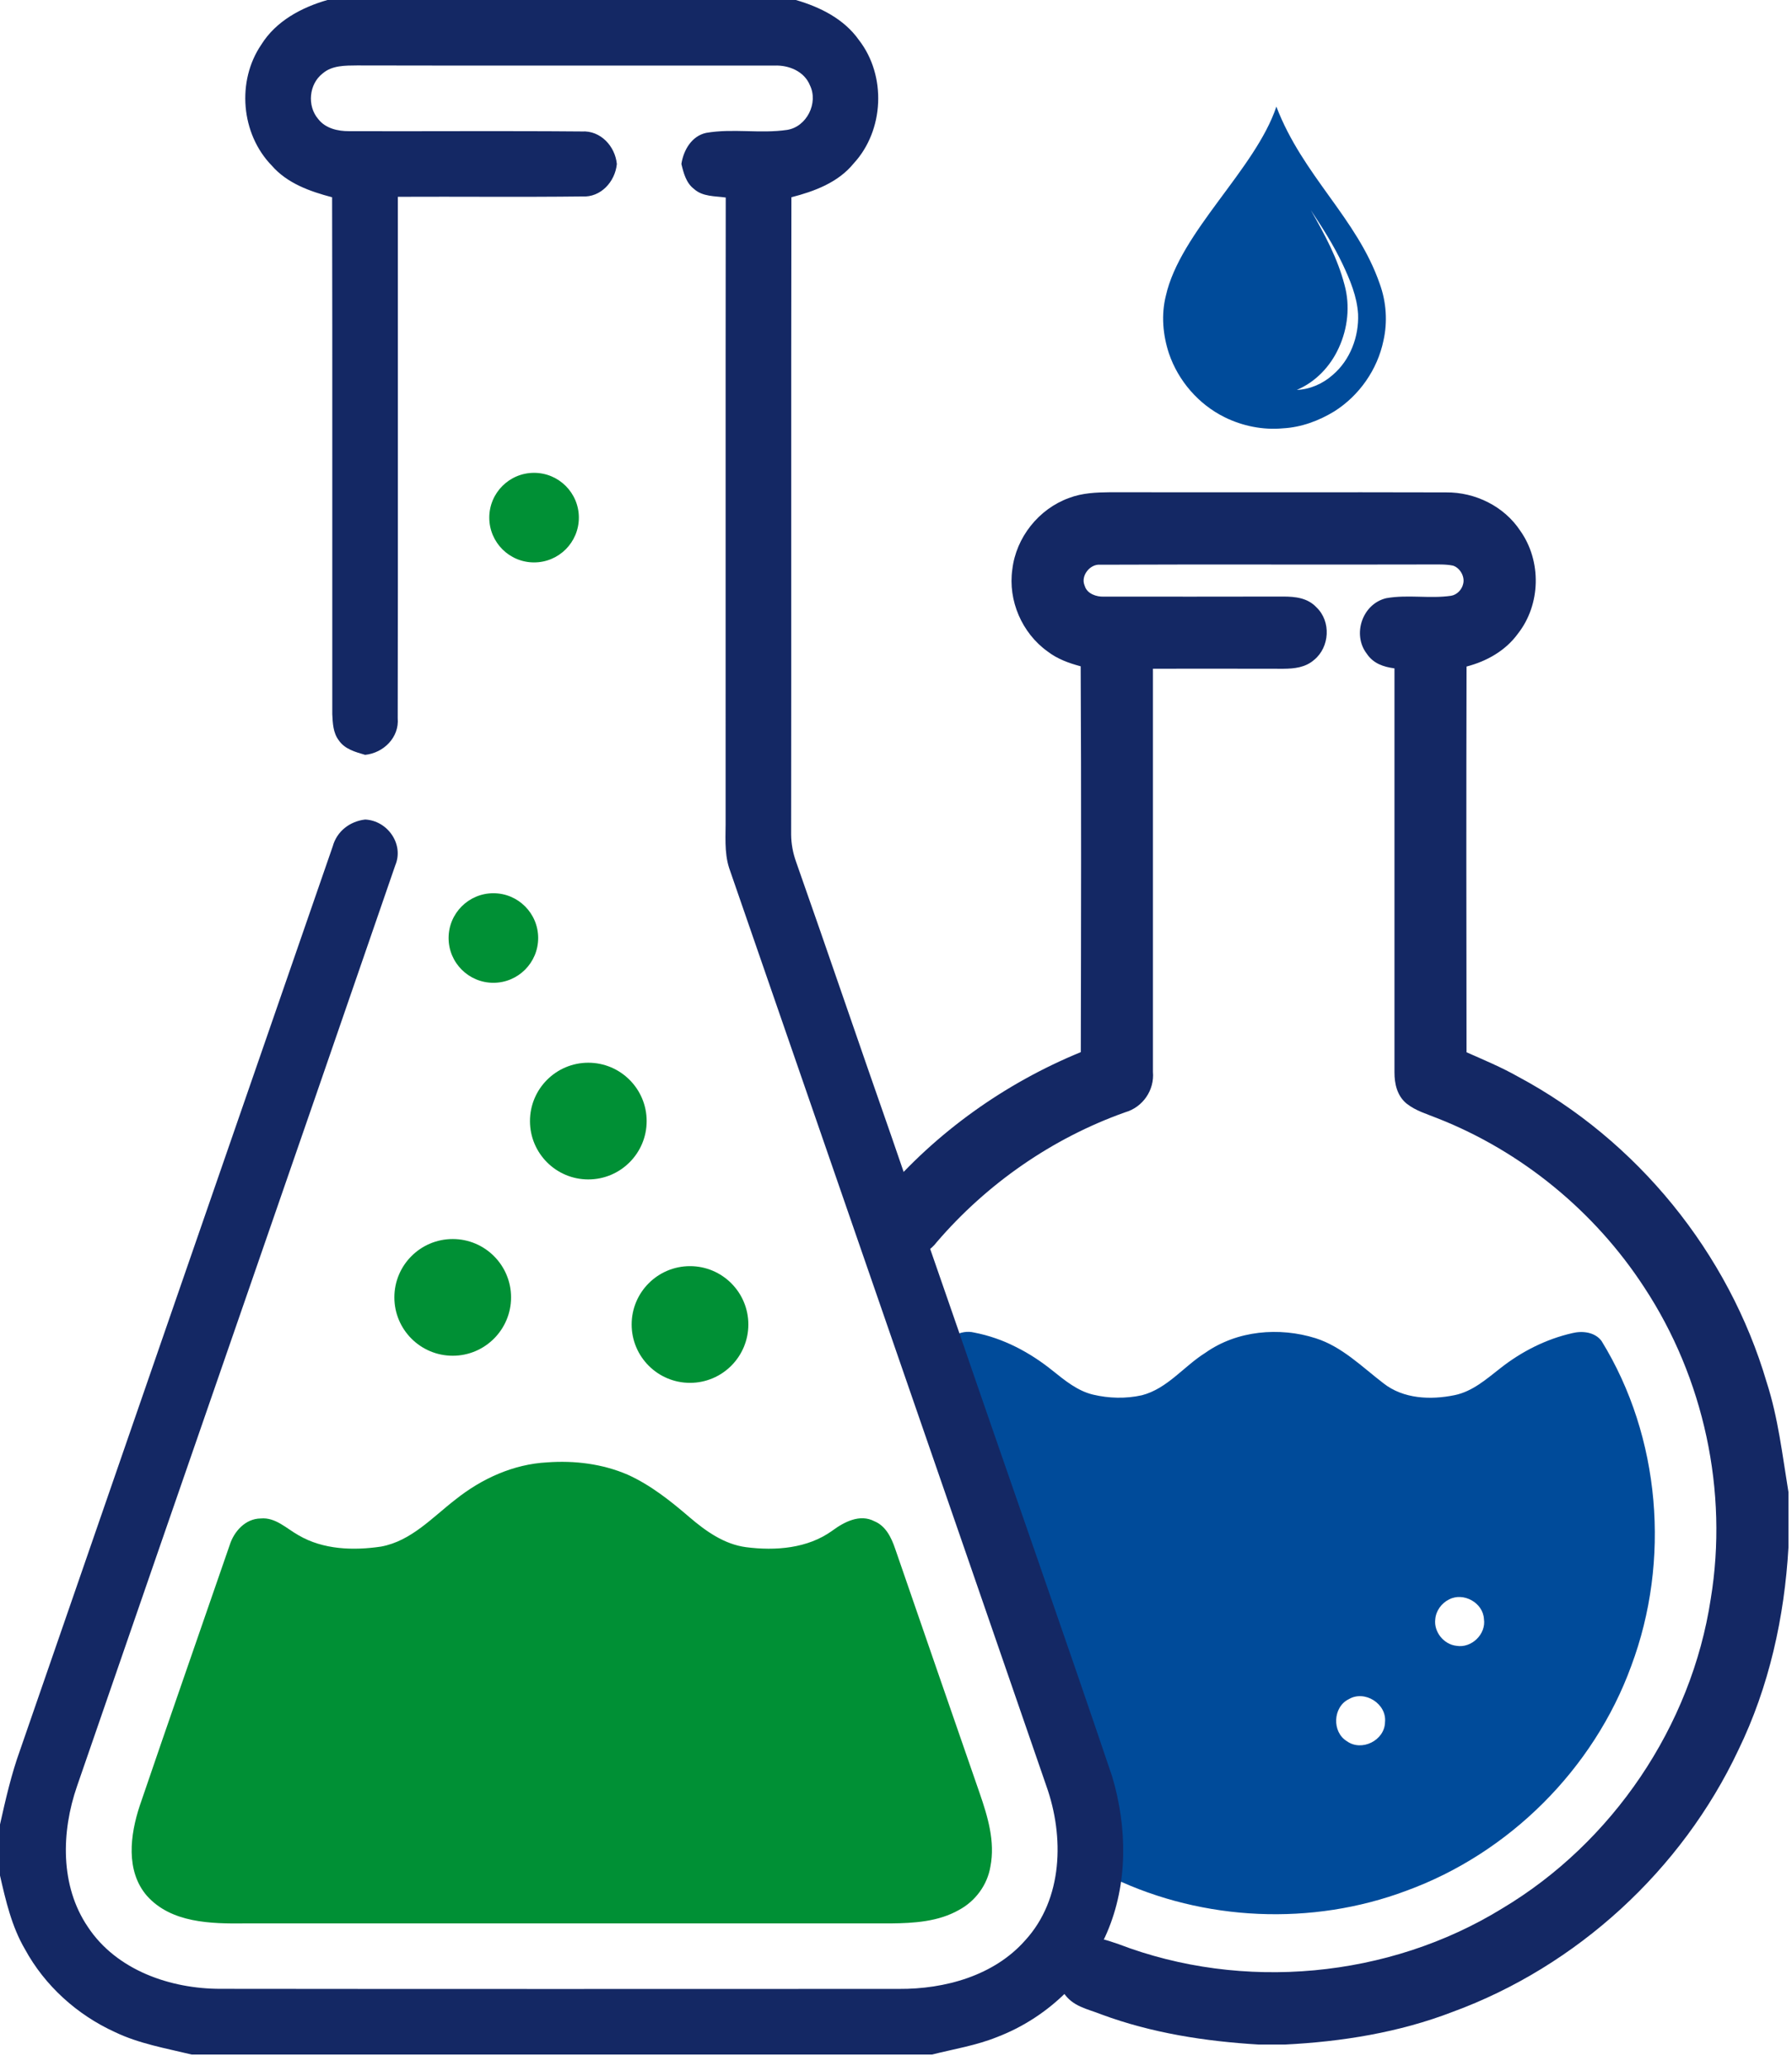 <svg viewBox="0 0 85 98" style="background: #FFFFFF;" fill="none" xmlns="http://www.w3.org/2000/svg">
  <path fill-rule="evenodd" clip-rule="evenodd" d="M25.951 69.359C27.249 69.264 28.579 69.426 29.778 69.945C30.869 70.439 31.811 71.192 32.713 71.967C33.484 72.625 34.356 73.246 35.389 73.381C36.78 73.56 38.312 73.445 39.483 72.595C40.044 72.182 40.786 71.792 41.475 72.151C42.016 72.372 42.282 72.932 42.459 73.451C43.79 77.317 45.128 81.178 46.466 85.042C46.85 86.153 47.21 87.341 46.978 88.527C46.837 89.397 46.264 90.171 45.489 90.586C44.509 91.145 43.35 91.214 42.25 91.225C32.037 91.225 21.825 91.221 11.612 91.225C10.008 91.243 8.123 91.21 6.968 89.916C5.95 88.734 6.173 87.023 6.626 85.651C8.032 81.525 9.471 77.408 10.893 73.286C11.096 72.635 11.64 72.026 12.366 72.02C13.064 71.953 13.591 72.498 14.158 72.814C15.329 73.503 16.768 73.548 18.079 73.352C19.51 73.088 20.515 71.959 21.619 71.11C22.858 70.126 24.356 69.443 25.951 69.359V69.359Z" fill="#009035"/>
<path fill-rule="evenodd" clip-rule="evenodd" d="M57.177 64.16C58.674 63.1 60.68 62.931 62.403 63.47C63.658 63.869 64.6 64.826 65.62 65.607C66.565 66.352 67.856 66.403 68.99 66.172C69.841 66 70.505 65.409 71.168 64.892C72.169 64.102 73.336 63.511 74.582 63.228C75.064 63.111 75.65 63.178 75.966 63.601C78.771 68.156 79.244 74.025 77.373 79.019C75.595 83.901 71.584 87.901 66.704 89.677C62.239 91.352 57.104 91.124 52.799 89.076C52.211 88.801 52.048 88.067 52.273 87.497C51.256 86.935 52.452 83.381 51.515 82.702C49.711 77.358 48.398 73.825 46.569 68.49C46.945 67.096 44.651 66.743 45.318 65.457C44.872 65.169 44.55 64.628 44.723 64.09C44.864 63.439 45.573 63.045 46.208 63.202C47.581 63.463 48.854 64.141 49.936 65.015C50.513 65.476 51.105 65.965 51.839 66.144C52.598 66.325 53.404 66.345 54.165 66.175C55.376 65.86 56.152 64.799 57.177 64.16V64.16ZM68.731 75.861C68.374 76.038 68.111 76.398 68.079 76.799C68.004 77.4 68.483 77.994 69.084 78.059C69.796 78.183 70.499 77.506 70.388 76.788C70.346 76.013 69.413 75.501 68.731 75.861ZM63.975 80.591C63.219 80.96 63.17 82.15 63.888 82.584C64.587 83.09 65.678 82.546 65.695 81.685C65.789 80.808 64.729 80.141 63.975 80.591Z" fill="#004B9A"/>
<path fill-rule="evenodd" clip-rule="evenodd" d="M69.563 31.612C69.548 37.711 69.552 43.809 69.562 49.908C70.385 50.272 71.213 50.616 71.994 51.058C77.65 54.078 81.992 59.417 83.799 65.562C84.344 67.248 84.541 68.998 84.827 70.739L84.833 70.776L84.832 73.385C84.643 76.699 83.912 80.01 82.456 83.001C79.774 88.695 74.801 93.261 68.893 95.425C66.36 96.4 63.653 96.836 60.941 96.971L59.698 96.97C57.172 96.819 54.633 96.427 52.246 95.543C51.565 95.271 50.875 95.173 50.438 94.498C50.122 94.031 50.187 93.531 50.263 93.005L50.281 92.877L50.364 92.776C50.642 92.436 50.895 92.126 51.326 91.998C51.938 91.791 52.47 92.013 53.053 92.207C58.944 94.462 65.87 93.827 71.247 90.52C76.485 87.397 80.232 81.868 81.146 75.83C81.984 70.74 80.823 65.358 77.986 61.05C75.647 57.459 72.176 54.606 68.181 53.038C67.669 52.829 67.169 52.695 66.72 52.343C66.27 51.974 66.142 51.407 66.144 50.853C66.144 44.468 66.146 38.084 66.144 31.7C65.63 31.63 65.147 31.479 64.829 31.003C64.134 30.098 64.613 28.642 65.755 28.371C66.787 28.189 67.82 28.405 68.828 28.257C69.105 28.213 69.342 27.97 69.403 27.69C69.491 27.347 69.255 26.935 68.921 26.827C68.571 26.754 68.185 26.775 67.832 26.772C62.623 26.787 57.415 26.761 52.206 26.784H52.188L52.171 26.783C51.697 26.75 51.256 27.311 51.442 27.76L51.45 27.78L51.457 27.801C51.568 28.162 52.009 28.314 52.365 28.297C55.195 28.299 58.03 28.3 60.86 28.294C61.441 28.294 62.023 28.356 62.443 28.805C63.147 29.474 63.072 30.694 62.333 31.297C61.921 31.658 61.402 31.715 60.874 31.719C58.812 31.715 56.749 31.714 54.687 31.717C54.685 38.089 54.685 44.462 54.687 50.834C54.766 51.704 54.208 52.515 53.369 52.755C49.913 53.983 46.812 56.141 44.435 58.91C43.854 59.683 42.765 59.868 41.961 59.328L41.89 59.28L41.84 59.21C41.575 58.835 41.325 58.49 41.32 58.008C41.29 57.489 41.564 57.051 41.883 56.661C44.41 53.698 47.666 51.379 51.266 49.901C51.279 43.801 51.292 37.701 51.26 31.602C50.696 31.451 50.155 31.256 49.688 30.896C48.474 30.027 47.808 28.483 48.017 27.009C48.194 25.49 49.27 24.139 50.703 23.62C51.336 23.378 51.999 23.353 52.671 23.346C57.979 23.357 63.288 23.339 68.592 23.354C69.976 23.34 71.347 24.014 72.111 25.174C73.13 26.613 73.085 28.67 72.001 30.052C71.411 30.865 70.52 31.363 69.564 31.613L69.563 31.612Z" fill="#142864"/>
 <path fill-rule="evenodd" clip-rule="evenodd" d="M15.53 0H37.751C38.898 0.333 40.036 0.897 40.742 1.9C42.054 3.59 41.942 6.188 40.486 7.758C39.751 8.66 38.628 9.075 37.538 9.356C37.52 19.434 37.539 29.512 37.526 39.587C37.53 40.019 37.61 40.447 37.753 40.853C39.281 45.19 40.758 49.547 42.279 53.886C43.331 56.964 44.398 60.037 45.465 63.111C47.883 70.165 50.369 77.195 52.754 84.26C53.471 86.665 53.509 89.336 52.505 91.667C51.53 93.928 49.606 95.725 47.312 96.608C46.315 97.013 45.244 97.185 44.203 97.445H9.096C7.866 97.148 6.6 96.931 5.451 96.379C3.658 95.563 2.124 94.179 1.182 92.446C0.554 91.374 0.274 90.152 0 88.955V86.532C0.267 85.341 0.537 84.149 0.954 83C5.894 68.714 10.833 54.427 15.782 40.143C15.976 39.429 16.594 38.953 17.318 38.87C18.374 38.915 19.171 40.031 18.751 41.036C13.736 55.603 8.673 70.155 3.652 84.722C2.906 86.879 2.843 89.442 4.168 91.393C5.527 93.449 8.085 94.33 10.46 94.328C21.185 94.341 31.913 94.334 42.638 94.332C44.819 94.345 47.151 93.708 48.635 92.021C50.424 90.061 50.485 87.105 49.634 84.713C44.627 70.197 39.601 55.685 34.586 41.171C34.342 40.413 34.428 39.608 34.418 38.826C34.424 29.007 34.412 19.187 34.424 9.368C33.912 9.296 33.328 9.334 32.919 8.962C32.547 8.681 32.423 8.209 32.321 7.777C32.418 7.126 32.808 6.448 33.497 6.302C34.765 6.083 36.065 6.349 37.334 6.161C38.265 6.016 38.828 4.884 38.417 4.045C38.15 3.382 37.414 3.083 36.74 3.11C30.138 3.106 23.535 3.119 16.935 3.104C16.38 3.11 15.755 3.096 15.308 3.481C14.653 3.983 14.558 5.025 15.095 5.647C15.439 6.092 16.024 6.224 16.56 6.222C20.239 6.233 23.92 6.203 27.599 6.235C28.488 6.182 29.177 6.934 29.259 7.779C29.177 8.614 28.499 9.372 27.616 9.318C24.702 9.353 21.787 9.32 18.871 9.334C18.867 17.576 18.881 25.819 18.865 34.062C18.943 34.976 18.193 35.712 17.32 35.802C16.861 35.668 16.347 35.531 16.067 35.109C15.799 34.757 15.782 34.296 15.761 33.872C15.755 25.701 15.771 17.529 15.753 9.356C14.704 9.08 13.625 8.698 12.892 7.855C11.428 6.353 11.215 3.846 12.395 2.116C13.09 0.999 14.299 0.354 15.53 0L15.53 0Z" fill="#142864"/>
<path fill-rule="evenodd" clip-rule="evenodd" d="M21.474 58.766C23.002 58.766 24.241 60.005 24.241 61.533C24.241 63.061 23.002 64.301 21.474 64.301C19.945 64.301 18.706 63.061 18.706 61.533C18.706 60.005 19.945 58.766 21.474 58.766Z" fill="#009035"/>
<path fill-rule="evenodd" clip-rule="evenodd" d="M32.729 60.052C34.257 60.052 35.496 61.291 35.496 62.819C35.496 64.348 34.257 65.587 32.729 65.587C31.2 65.587 29.961 64.348 29.961 62.819C29.961 61.291 31.2 60.052 32.729 60.052Z" fill="#009035"/>
<path fill-rule="evenodd" clip-rule="evenodd" d="M27.905 50.404C29.433 50.404 30.673 51.644 30.673 53.172C30.673 54.7 29.433 55.939 27.905 55.939C26.377 55.939 25.138 54.7 25.138 53.172C25.138 51.644 26.377 50.404 27.905 50.404Z" fill="#009035"/>
<path fill-rule="evenodd" clip-rule="evenodd" d="M23.403 42.365C24.576 42.365 25.527 43.316 25.527 44.489C25.527 45.662 24.576 46.613 23.403 46.613C22.23 46.613 21.278 45.662 21.278 44.489C21.278 43.316 22.23 42.365 23.403 42.365Z" fill="#009035"/>
 <path fill-rule="evenodd" clip-rule="evenodd" d="M25.332 22.426C26.506 22.426 27.457 23.378 27.457 24.55C27.457 25.724 26.506 26.675 25.332 26.675C24.159 26.675 23.208 25.724 23.208 24.55C23.208 23.378 24.159 22.426 25.332 22.426Z" fill="#009035"/>
<path fill-rule="evenodd" clip-rule="evenodd" d="M60.542 5.058C61.804 8.351 64.371 10.351 65.446 13.464C65.757 14.322 65.823 15.265 65.621 16.156C65.338 17.527 64.473 18.765 63.29 19.511C62.556 19.959 61.72 20.268 60.857 20.315C59.909 20.403 58.937 20.209 58.085 19.787C56.854 19.178 55.888 18.064 55.447 16.764C55.157 15.889 55.075 14.931 55.299 14.031C55.982 10.995 59.547 8.033 60.542 5.058ZM63.775 13.513C64.048 14.502 63.928 15.582 63.498 16.508C63.102 17.378 62.399 18.121 61.511 18.493C62.143 18.468 62.752 18.197 63.221 17.778C64.043 17.076 64.462 15.966 64.418 14.897C64.367 14.058 64.034 13.27 63.68 12.519C63.255 11.626 62.723 10.788 62.175 9.967C62.821 11.092 63.447 12.249 63.775 13.513V13.513Z" fill="#004B9A"/>
 </svg>
